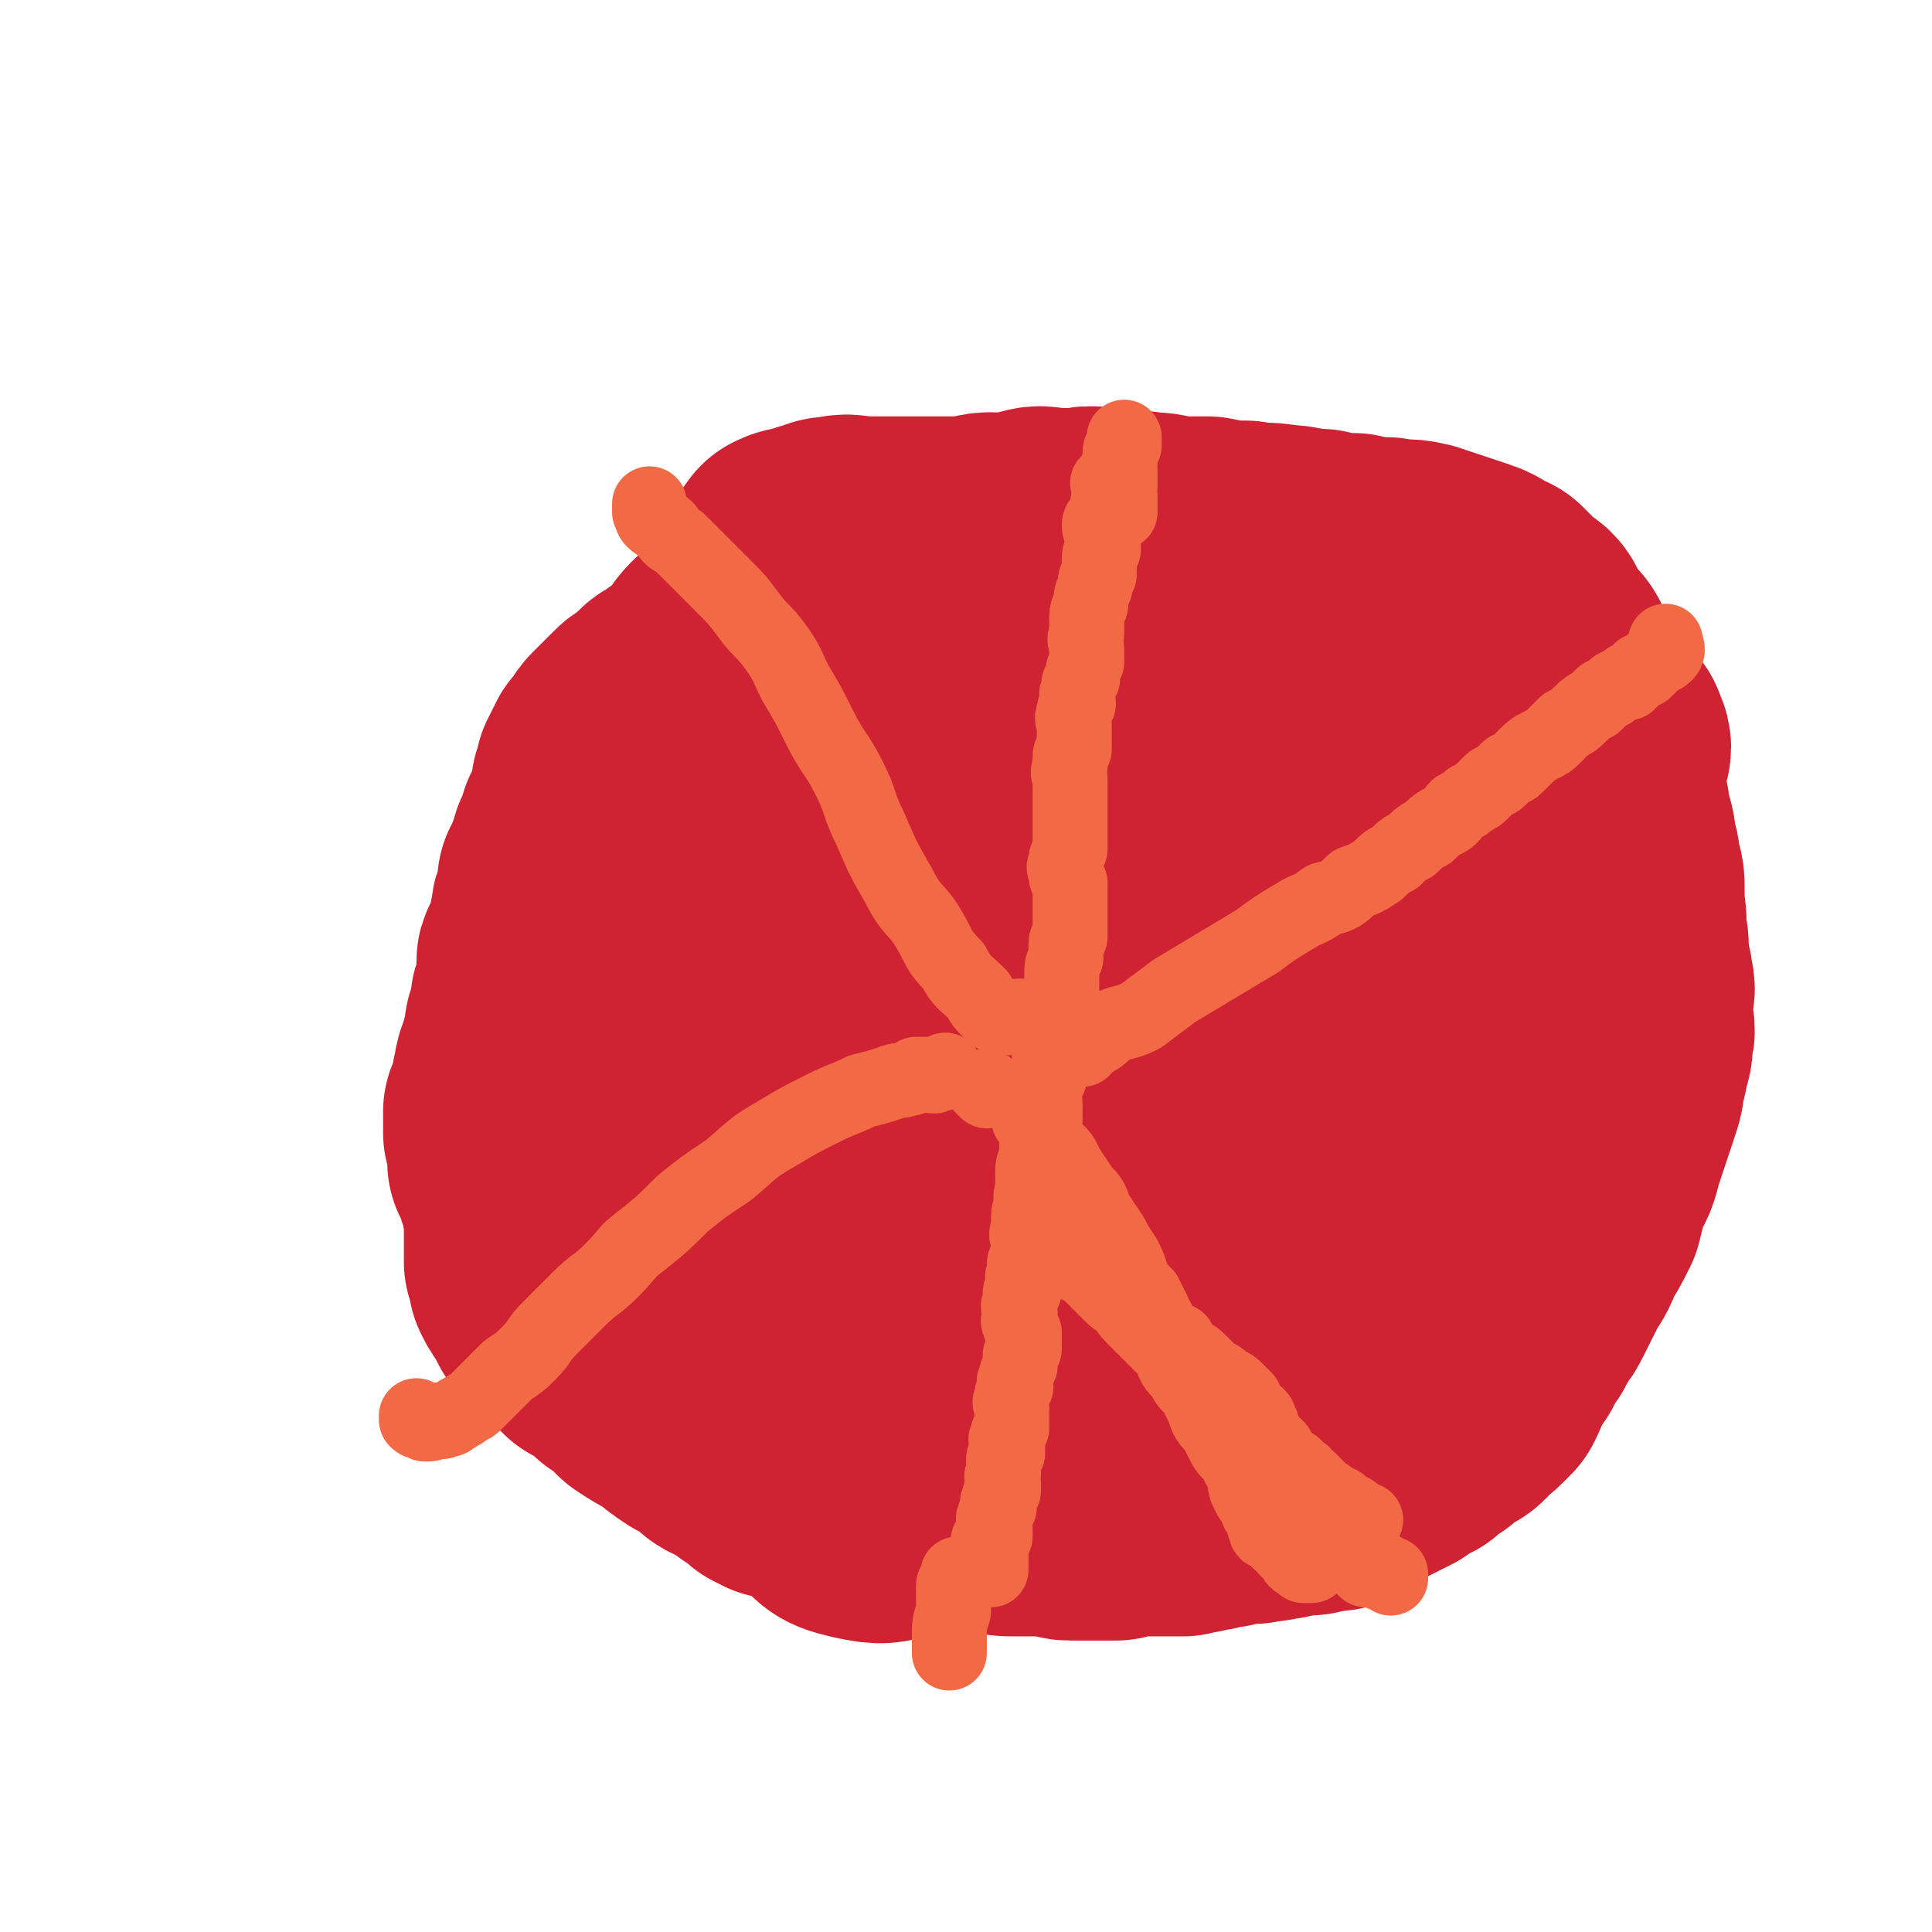 <svg viewBox='0 0 464 464' version='1.1' xmlns='http://www.w3.org/2000/svg' xmlns:xlink='http://www.w3.org/1999/xlink'><g fill='none' stroke='#CF2233' stroke-width='18' stroke-linecap='round' stroke-linejoin='round'><path d='M196,135c0,0 0,0 0,0 -1,0 -1,0 -2,0 -1,0 -1,0 -2,0 0,0 0,0 -1,0 -1,0 -1,0 -2,0 0,0 0,0 -1,0 -1,1 -1,1 -2,1 -1,1 -1,1 -2,1 -1,1 -1,1 -3,3 -2,1 -2,1 -4,3 -3,3 -3,3 -6,6 -3,4 -3,4 -6,7 -3,4 -2,5 -6,8 -3,4 -3,4 -6,8 -4,3 -3,4 -6,8 -3,3 -3,3 -5,7 -3,4 -3,4 -5,7 -2,4 -2,4 -3,7 -2,4 -2,4 -3,8 -2,3 -2,3 -3,6 -2,3 -2,3 -3,6 -1,4 -1,4 -2,7 -1,3 -1,3 -2,6 0,2 0,2 -1,5 0,3 -1,3 -1,6 -1,2 0,2 0,5 0,3 0,3 0,6 0,3 -1,3 -1,5 0,3 0,3 0,6 0,3 -1,3 0,5 0,3 0,3 1,6 0,3 0,3 0,5 0,3 0,3 0,6 0,2 0,2 0,4 0,3 1,3 1,5 1,2 0,2 1,4 1,3 1,3 2,5 1,2 1,2 2,4 1,3 2,2 3,5 1,2 0,2 1,4 2,2 2,2 4,4 1,3 1,3 3,5 1,2 1,2 3,4 2,2 2,2 5,4 2,2 2,2 6,4 3,2 3,2 7,4 4,2 4,2 7,3 4,2 4,2 8,4 3,1 4,1 7,2 4,2 4,2 8,4 4,1 4,0 8,2 4,1 4,1 8,3 3,1 3,1 7,2 3,1 3,1 6,2 3,1 3,1 6,2 3,1 2,1 5,2 3,0 3,-1 6,0 2,1 2,2 5,3 2,1 2,1 4,2 3,1 2,1 5,2 2,0 3,0 5,1 2,0 2,1 5,1 2,1 2,0 5,1 3,0 3,0 6,0 2,0 2,0 5,0 2,0 3,0 5,0 2,0 2,0 5,-1 2,0 2,0 5,0 1,-1 2,-1 3,-1 3,-1 3,-1 6,-2 2,-1 2,-1 5,-2 2,-1 2,-1 5,-2 3,-2 3,-2 6,-4 3,-1 3,-1 5,-3 3,-3 3,-3 6,-5 3,-1 3,-1 6,-3 3,-2 3,-2 5,-4 3,-1 2,-2 4,-3 3,-2 3,-2 5,-4 3,-1 2,-2 5,-3 2,-2 2,-2 5,-3 2,-2 2,-2 4,-3 2,-2 2,-2 3,-5 2,-2 2,-2 3,-4 2,-2 2,-2 3,-4 1,-2 1,-2 2,-4 1,-2 1,-2 2,-4 2,-2 2,-2 3,-4 2,-2 1,-3 3,-5 1,-2 2,-1 3,-3 2,-2 1,-3 2,-5 1,-3 1,-3 2,-5 2,-3 2,-2 4,-5 1,-2 1,-2 2,-5 1,-3 0,-3 1,-6 1,-3 1,-3 2,-6 0,-2 0,-2 0,-5 1,-3 1,-3 2,-6 1,-3 1,-3 2,-5 0,-3 0,-3 0,-6 1,-3 0,-3 0,-6 1,-4 1,-4 1,-7 1,-4 0,-4 0,-8 0,-3 0,-3 -1,-6 0,-4 0,-4 -1,-7 0,-3 0,-3 -1,-7 0,-3 0,-3 -1,-6 -1,-3 -1,-3 -2,-7 -1,-3 -1,-3 -2,-7 -1,-3 -2,-3 -3,-6 -2,-4 -1,-4 -3,-7 -2,-3 -2,-2 -4,-5 -2,-3 -2,-3 -4,-6 -2,-2 -3,-2 -5,-4 -3,-3 -3,-3 -5,-5 -3,-2 -3,-2 -7,-4 -3,-3 -3,-3 -7,-4 -3,-2 -3,-2 -7,-3 -3,-2 -3,-3 -7,-4 -4,-1 -4,-1 -9,-2 -3,-1 -3,-1 -7,-2 -4,-1 -4,-1 -9,-2 -3,-1 -3,-1 -7,-2 -5,-1 -5,0 -9,-1 -4,0 -4,0 -8,0 -5,-1 -5,-1 -9,-2 -4,0 -4,0 -7,0 -4,0 -4,0 -7,0 -4,0 -4,0 -7,0 -3,0 -3,-1 -7,-1 -4,0 -4,0 -8,0 -5,0 -5,-1 -10,0 -6,0 -6,0 -12,1 -6,0 -6,0 -12,0 -4,0 -4,1 -8,1 -4,1 -4,0 -8,1 -4,1 -4,1 -7,2 -3,1 -3,1 -6,2 -3,1 -3,0 -5,1 -2,1 -2,1 -3,2 -1,0 -1,0 -2,1 '/></g>
<g fill='none' stroke='#CF2233' stroke-width='60' stroke-linecap='round' stroke-linejoin='round'><path d='M266,228c0,0 0,0 0,0 -3,-2 -3,-2 -6,-3 0,0 0,1 0,1 -3,1 -4,0 -7,2 -4,2 -4,3 -8,6 -7,7 -7,7 -12,14 -7,9 -7,9 -13,19 -6,10 -6,10 -10,20 -5,11 -5,11 -9,22 -4,9 -4,9 -6,18 -1,8 -1,8 -1,15 0,6 0,6 2,11 1,4 1,5 4,7 2,3 3,3 7,4 5,1 5,1 10,-1 7,-2 7,-2 13,-6 9,-6 9,-7 18,-14 9,-7 9,-7 17,-15 9,-9 8,-9 17,-18 8,-9 8,-8 16,-17 7,-8 7,-8 14,-16 5,-6 5,-6 10,-13 3,-5 3,-5 6,-11 1,-4 1,-4 2,-9 1,-4 2,-4 1,-8 0,-3 0,-3 -1,-6 -1,-2 -1,-2 -3,-3 -3,-2 -4,-3 -7,-3 -8,0 -8,0 -15,2 -10,1 -10,1 -19,5 -8,2 -8,2 -15,6 -5,3 -6,2 -11,6 -4,3 -4,3 -7,6 -3,3 -2,4 -4,7 -2,4 -3,4 -4,9 -1,5 -1,5 -1,10 0,5 0,5 1,10 1,6 1,6 3,11 3,6 3,7 7,12 6,5 6,5 13,9 7,4 7,4 15,5 8,2 9,1 17,0 9,-1 9,-1 18,-4 8,-3 8,-2 15,-7 8,-4 8,-4 14,-10 6,-5 5,-6 11,-12 4,-3 4,-3 7,-7 5,-5 4,-6 7,-12 2,-6 3,-6 4,-11 1,-5 1,-5 0,-9 0,-6 1,-6 0,-11 -2,-6 -1,-6 -4,-12 -3,-5 -3,-5 -8,-10 -3,-4 -3,-5 -8,-8 -6,-3 -7,-4 -14,-3 -10,0 -11,0 -21,4 -12,5 -12,6 -23,15 -12,8 -12,8 -22,18 -10,9 -10,9 -17,19 -7,9 -7,9 -12,19 -4,7 -4,7 -6,15 -3,6 -3,6 -4,13 -1,6 -1,6 0,12 1,4 1,5 3,9 1,4 1,5 4,8 3,5 3,5 8,8 5,4 5,3 12,5 6,2 6,3 12,4 7,2 7,1 14,1 8,0 8,0 15,-1 7,-1 7,-1 14,-4 5,-2 5,-2 11,-6 4,-3 5,-3 9,-7 4,-4 5,-4 8,-10 4,-5 3,-6 6,-12 3,-7 3,-7 5,-14 1,-7 1,-7 2,-15 1,-8 1,-8 1,-16 1,-8 1,-8 0,-17 -1,-8 -1,-8 -2,-15 -1,-8 -1,-8 -3,-15 -2,-6 -3,-6 -6,-12 -3,-4 -3,-5 -8,-8 -4,-4 -5,-4 -11,-4 -9,-1 -9,0 -18,3 -10,4 -11,4 -19,11 -12,8 -11,10 -20,20 -9,10 -9,10 -17,19 -7,8 -8,8 -13,16 -5,6 -4,6 -7,12 -3,4 -3,4 -5,8 -2,3 -2,3 -4,5 -1,1 -1,1 -1,1 0,0 1,-1 1,-2 2,-2 2,-2 4,-4 7,-7 7,-7 14,-14 10,-10 10,-10 20,-20 8,-9 8,-9 16,-18 7,-7 7,-7 13,-15 5,-6 5,-7 10,-13 4,-6 4,-6 7,-11 3,-6 4,-5 6,-11 2,-4 1,-4 2,-8 2,-4 2,-4 3,-7 1,-4 1,-4 1,-7 0,-4 1,-4 0,-7 0,-3 0,-3 -1,-6 -1,-2 -1,-3 -2,-5 -3,-3 -3,-3 -6,-4 -2,-2 -2,-2 -5,-3 -6,0 -7,0 -13,1 -8,2 -8,2 -15,5 -11,4 -11,4 -20,10 -15,10 -14,11 -27,22 -9,7 -9,7 -17,14 -7,6 -7,6 -13,12 -4,4 -4,4 -8,8 -2,2 -1,3 -3,5 -1,2 -1,2 -1,4 0,2 0,2 1,3 3,2 3,2 6,3 6,3 6,3 13,4 9,2 9,3 19,3 13,0 13,0 26,-1 14,-2 14,-2 28,-4 12,-2 13,-2 25,-5 11,-3 11,-3 22,-6 9,-4 9,-4 17,-8 7,-3 7,-3 14,-7 5,-4 5,-3 10,-7 4,-2 4,-3 7,-6 2,-2 1,-3 3,-5 1,-2 1,-2 1,-4 1,-1 1,-2 0,-3 0,-1 0,-1 -1,-2 -1,-1 -1,-2 -3,-3 -3,-1 -4,-1 -7,-1 -7,-1 -7,-1 -15,0 -12,1 -13,1 -25,3 -15,3 -15,3 -30,6 -11,2 -12,2 -23,5 -7,2 -7,2 -15,5 -5,1 -6,1 -11,3 -3,0 -3,1 -5,2 -2,1 -2,1 -3,2 -1,1 0,1 0,2 1,1 1,1 3,2 2,2 2,2 5,4 5,4 5,4 11,6 7,3 7,3 15,6 7,2 7,2 15,3 8,2 8,2 16,3 8,0 8,0 15,-1 6,-1 6,-1 12,-2 4,-1 4,-1 8,-3 3,-1 3,-1 5,-3 2,-2 2,-3 2,-6 0,-3 0,-3 -2,-5 -2,-4 -2,-4 -5,-6 -5,-4 -5,-4 -10,-7 -8,-3 -9,-3 -17,-5 -12,-3 -12,-3 -24,-4 -15,-2 -15,-1 -31,-1 -15,-1 -15,-1 -30,0 -10,0 -10,1 -20,1 -8,0 -8,0 -16,0 -5,0 -5,-1 -11,0 -2,0 -2,0 -5,1 -2,0 -2,0 -3,0 -3,1 -3,1 -5,3 -2,1 -1,1 -3,4 -3,4 -3,3 -6,8 -3,5 -3,5 -6,11 -2,6 -2,6 -5,12 -3,6 -3,6 -6,12 -2,6 -1,6 -3,11 -1,4 -1,4 -2,9 0,3 0,3 0,7 0,3 -1,3 0,5 0,2 0,2 1,4 1,2 1,2 3,3 3,3 3,3 7,4 5,2 5,2 11,2 8,0 9,0 17,-1 11,-3 11,-3 22,-7 11,-4 11,-4 21,-9 9,-5 9,-5 18,-11 7,-5 7,-5 14,-10 8,-5 8,-5 16,-11 5,-5 5,-5 10,-11 4,-5 4,-6 7,-12 2,-5 2,-5 4,-10 1,-5 1,-5 2,-10 1,-4 1,-4 1,-7 -1,-4 0,-4 -1,-7 -1,-2 -2,-2 -3,-4 -1,-2 -1,-3 -2,-4 -2,-1 -2,-1 -4,-1 -3,-1 -3,-1 -6,0 -5,0 -5,-1 -11,1 -9,2 -9,2 -18,5 -9,2 -9,2 -19,5 -9,2 -9,2 -17,5 -7,2 -7,2 -13,5 -5,1 -5,1 -10,3 -4,2 -4,2 -7,5 -2,2 -2,2 -4,5 -2,3 -2,3 -4,6 -4,7 -5,7 -8,14 -1,1 -1,2 -2,4 -2,5 -2,5 -5,10 -2,5 -2,5 -4,9 -2,5 -2,5 -4,9 -1,5 -2,5 -3,9 -1,4 -1,5 -2,9 -1,4 -1,4 -2,8 -1,4 -1,4 -1,8 -1,4 -1,4 0,8 0,4 1,4 1,8 1,4 0,4 1,7 1,4 1,4 2,7 1,4 1,4 3,8 1,3 1,3 3,6 2,3 2,4 5,7 3,3 4,2 7,4 4,2 4,2 8,4 5,2 5,2 10,3 6,1 6,0 12,0 6,0 6,1 11,0 5,0 5,0 10,-1 5,-1 5,-1 10,-3 4,-1 4,-1 8,-2 6,-2 6,-2 11,-5 5,-2 5,-2 9,-4 4,-1 4,-2 7,-3 5,-2 5,-2 9,-4 4,-2 4,-2 9,-4 3,-1 3,-1 6,-3 3,-1 3,-1 5,-3 2,-1 1,-1 3,-2 1,-1 2,-1 3,-2 1,-1 1,-1 2,-3 1,-2 1,-2 2,-4 2,-2 2,-2 3,-5 2,-3 3,-3 5,-7 2,-4 1,-4 3,-8 2,-4 2,-4 3,-9 2,-4 2,-4 3,-9 2,-5 1,-5 2,-10 1,-5 1,-5 2,-10 1,-5 0,-5 0,-10 1,-5 1,-5 0,-9 0,-5 0,-5 -1,-10 -1,-4 -1,-4 -2,-8 -2,-6 -2,-6 -4,-10 -3,-6 -3,-6 -6,-11 -3,-6 -3,-6 -7,-11 -4,-6 -4,-6 -7,-11 -4,-5 -4,-5 -7,-9 -3,-4 -3,-4 -6,-7 -3,-3 -3,-3 -6,-5 -3,-3 -3,-3 -7,-4 -3,-2 -3,-2 -6,-2 -4,-1 -4,0 -7,0 -5,0 -5,-1 -10,0 -7,1 -7,1 -14,3 -8,2 -8,1 -16,4 -7,2 -7,2 -13,4 -6,2 -7,1 -12,3 -5,2 -5,2 -9,4 -3,2 -3,2 -6,4 -2,1 -2,1 -4,3 -1,1 -1,1 -3,3 -1,1 -1,1 -2,3 0,1 0,1 -1,3 -1,2 -1,2 -2,4 -1,2 -1,2 -2,5 -2,2 -2,2 -3,4 -1,4 -2,4 -3,7 -2,3 -2,3 -3,6 -1,3 -1,3 -2,6 -1,3 -2,2 -3,5 -1,3 -1,3 -2,7 -2,3 -2,3 -3,6 -1,4 -1,4 -2,7 -1,4 -1,4 -2,7 -1,3 -2,3 -3,7 -1,3 -1,3 -2,6 -1,3 -1,3 -2,7 -1,3 -1,3 -2,6 -1,4 -1,4 -2,8 -1,3 -1,3 -2,6 0,3 0,3 -1,6 0,3 0,3 0,6 -1,3 -1,3 -2,6 0,2 0,2 0,4 0,3 0,3 0,6 1,2 1,2 1,4 1,2 1,2 2,3 1,2 1,2 2,4 1,1 1,1 2,2 2,2 2,1 4,3 2,2 2,2 4,4 4,2 4,2 7,5 3,2 3,2 6,5 3,2 3,2 7,4 2,2 2,2 5,4 3,1 3,2 5,3 2,2 2,2 5,3 2,2 2,1 4,3 2,1 2,1 4,3 1,0 1,0 2,1 2,0 2,0 4,0 1,0 0,1 1,1 2,1 2,0 4,0 2,0 2,1 3,1 3,1 3,0 5,1 2,0 2,0 5,1 2,0 2,0 4,1 2,0 2,0 5,1 2,0 2,1 4,1 2,1 2,0 4,1 1,0 1,0 3,0 2,0 2,0 4,0 2,0 2,0 5,0 3,1 3,1 6,1 2,0 2,0 4,0 2,0 2,0 5,0 2,0 2,1 4,1 1,0 1,0 3,0 2,0 2,0 4,0 2,0 2,0 4,0 1,0 1,-1 3,-1 2,0 2,0 4,0 1,0 1,0 3,0 3,0 3,0 6,0 2,-1 2,0 4,-1 3,0 3,-1 6,-1 4,-1 4,-1 7,-1 3,-1 3,0 5,-1 2,0 2,0 4,-1 2,0 2,0 3,0 2,0 2,0 4,-1 1,0 1,0 2,0 2,0 2,0 3,-1 1,0 1,0 1,-1 2,-1 2,-1 4,-2 2,-1 2,-1 4,-2 2,-1 2,-1 4,-2 2,-2 2,-2 5,-3 2,-2 2,-2 4,-3 2,-2 2,-2 4,-3 2,-1 2,-1 3,-3 2,-1 2,-1 3,-2 1,-1 1,-1 2,-2 1,-2 1,-2 1,-3 1,-1 1,-1 1,-2 1,-2 1,-1 2,-3 1,-1 1,-1 1,-2 1,-1 1,-1 2,-3 1,-1 1,-1 1,-2 1,-1 1,-1 2,-3 1,-1 1,-1 2,-3 1,-2 1,-2 2,-4 1,-2 1,-2 2,-4 2,-3 2,-3 3,-6 2,-3 2,-3 4,-7 1,-4 1,-4 2,-8 2,-3 2,-3 3,-7 1,-3 1,-3 2,-6 1,-3 1,-3 2,-6 1,-3 1,-3 1,-5 1,-3 1,-3 1,-5 1,-2 1,-2 1,-5 1,-2 0,-2 0,-5 0,-2 0,-2 0,-4 0,-2 1,-2 0,-4 0,-2 0,-2 -1,-4 0,-2 0,-2 0,-4 0,-2 0,-2 -1,-5 0,-2 1,-2 0,-4 0,-3 0,-3 0,-5 0,-3 0,-3 -1,-5 0,-3 0,-3 -1,-5 0,-3 0,-3 -1,-6 -1,-2 0,-3 -1,-5 -1,-3 -1,-2 -2,-5 -1,-2 -1,-2 -2,-4 -1,-3 0,-3 -1,-5 -1,-3 -1,-3 -2,-5 -1,-3 -1,-3 -2,-6 -1,-2 -1,-2 -2,-5 -1,-2 -1,-3 -2,-5 -1,-2 -2,-1 -4,-3 -1,-2 0,-2 -1,-4 -1,-2 -1,-2 -3,-3 -1,-1 -1,-1 -3,-3 -1,-1 -1,-1 -2,-2 -3,-1 -3,-2 -6,-3 -3,-1 -3,-1 -6,-2 -3,-1 -3,-1 -6,-2 -4,-1 -4,0 -8,-1 -4,0 -4,0 -8,-1 -4,0 -4,0 -8,-1 -5,0 -5,-1 -9,-1 -5,-1 -5,0 -9,-1 -5,0 -4,0 -9,-1 -4,0 -4,0 -8,0 -4,-1 -4,-1 -7,-1 -3,-1 -3,0 -6,0 -3,-1 -3,-1 -5,-1 -3,-1 -3,0 -5,0 -3,0 -3,0 -6,0 -2,0 -3,-1 -5,0 -2,0 -2,1 -4,1 -3,1 -3,0 -6,0 -3,0 -3,1 -5,1 -3,0 -3,0 -6,0 -3,0 -3,0 -6,0 -3,0 -3,0 -7,0 -3,0 -3,0 -6,0 -4,0 -4,-1 -7,0 -2,0 -2,0 -4,1 -2,0 -2,1 -4,1 -2,1 -2,0 -3,1 -1,0 0,0 -1,1 -1,1 -1,1 -1,2 -1,1 0,1 -1,2 0,1 -1,1 -1,2 -2,2 -2,2 -3,4 -1,2 -1,2 -3,4 -1,2 -1,2 -3,5 -2,2 -2,1 -4,3 -2,2 -2,3 -4,5 -1,1 -1,1 -3,3 -1,1 -2,1 -3,2 -1,1 -2,1 -3,2 -1,1 -1,1 -2,2 -1,1 -1,1 -2,2 -1,0 -1,0 -2,1 0,0 0,0 -1,1 0,0 0,0 -1,1 0,0 0,0 -1,1 0,0 0,0 -1,1 0,0 0,0 0,0 -1,1 -1,1 -1,1 -1,1 0,1 -1,2 0,1 -1,1 -2,2 0,1 0,1 -1,2 0,1 0,1 -1,2 0,1 0,1 0,2 -1,1 -1,1 -1,3 0,1 0,1 0,2 0,1 0,1 0,2 0,1 0,1 -1,2 0,1 0,1 0,1 -1,1 -1,0 -2,1 0,0 0,1 0,2 0,0 0,0 -1,1 0,1 0,1 0,1 -1,1 -1,1 -1,2 -1,1 0,1 0,2 0,1 -1,0 -1,1 -1,1 0,1 -1,2 0,1 0,1 -1,2 0,1 0,1 0,1 0,1 0,1 0,2 0,1 0,1 0,1 -1,1 -1,1 -1,2 -1,1 0,1 0,2 0,1 -1,1 -1,2 0,1 0,1 0,2 -1,2 -1,2 -1,3 0,1 0,1 0,2 -1,1 -2,1 -2,2 0,1 1,2 1,3 0,1 -1,1 -1,2 -1,1 0,1 0,2 -1,1 -1,1 -1,2 -1,1 0,1 0,2 0,1 -1,1 -1,2 0,1 0,1 0,2 -1,1 -1,1 -1,3 -1,2 0,2 -1,5 0,1 -1,1 -1,2 -1,2 0,2 -1,4 0,1 0,1 0,3 -1,1 0,1 -1,2 0,1 0,1 -1,2 0,1 0,1 0,2 0,1 0,1 0,2 0,1 0,0 0,1 1,1 1,1 1,2 0,1 0,1 0,2 0,2 0,2 0,3 1,2 1,1 2,3 0,1 0,1 0,2 1,2 1,2 1,3 1,1 1,1 1,2 0,1 -1,1 0,2 0,1 1,0 1,1 0,1 -1,1 0,2 0,0 0,0 1,1 0,1 0,1 0,1 1,2 1,2 2,3 1,2 1,1 2,3 1,1 1,2 2,3 0,2 0,2 1,3 1,1 1,1 2,3 1,1 1,1 2,2 1,1 1,1 2,2 1,2 1,2 3,3 1,1 1,1 2,2 2,1 2,1 3,2 2,1 2,1 3,2 2,1 2,1 3,2 1,0 1,0 3,1 1,0 1,0 2,0 2,1 1,1 3,2 1,1 1,1 2,2 1,0 1,0 2,0 1,0 1,0 2,0 2,1 2,1 3,2 2,0 2,0 4,0 2,1 2,1 4,1 2,1 2,1 4,1 1,1 1,0 3,1 2,0 2,0 3,0 2,1 2,1 3,2 2,0 3,0 5,1 2,1 1,1 4,2 2,0 2,0 4,0 2,1 1,1 3,2 2,0 2,0 5,1 1,0 1,0 3,1 1,0 1,0 3,1 1,0 1,0 2,1 1,0 1,0 2,0 1,0 1,0 1,0 1,1 0,1 1,1 0,0 1,0 1,0 1,1 1,1 2,2 '/></g>
<g fill='none' stroke='#F26946' stroke-width='18' stroke-linecap='round' stroke-linejoin='round'><path d='M266,116c0,0 0,0 0,0 0,0 0,0 0,0 1,0 1,0 1,0 0,0 1,0 1,1 -1,0 -1,0 -1,1 -1,1 0,1 0,2 -1,1 -1,1 -1,1 0,1 0,1 0,1 -1,1 0,1 0,2 -1,1 -2,1 -2,2 0,1 0,1 1,1 0,1 0,1 0,2 0,1 0,1 0,3 -1,1 -1,1 -1,3 0,1 0,1 0,3 -1,1 -1,1 -1,3 -1,2 -1,2 -1,4 0,1 -1,1 -1,3 0,2 0,2 0,4 -1,2 0,2 0,4 0,1 0,1 0,3 -1,2 -1,2 -1,4 -1,1 -1,1 -1,3 -1,1 0,1 0,3 -1,1 -1,1 -1,2 -1,2 0,2 0,3 0,2 0,2 0,3 0,1 0,1 0,3 -1,1 -1,1 -1,2 0,1 0,1 0,2 -1,2 0,2 0,3 0,1 0,1 0,2 0,1 0,1 0,3 0,1 0,1 0,2 0,1 0,1 0,2 0,1 0,1 0,2 0,1 0,1 0,2 0,1 0,1 0,2 0,1 0,1 0,2 -1,2 -1,2 -1,3 0,1 -1,1 0,2 0,2 0,2 1,3 0,1 0,1 0,2 0,2 0,2 0,3 0,1 0,1 0,2 0,1 0,1 0,2 0,1 0,1 0,2 0,1 0,1 0,2 -1,1 -1,1 -1,2 0,2 0,2 0,3 -1,2 -1,2 -1,4 0,2 0,2 0,4 -1,3 0,3 -1,6 0,3 -1,3 -1,6 -1,3 -1,3 -1,6 0,2 0,2 0,3 -1,2 -1,2 -1,3 -1,2 0,2 0,3 0,1 0,1 0,1 0,1 0,1 0,2 0,0 0,0 0,1 -1,0 -1,0 -1,1 -1,1 0,1 0,2 -1,1 -1,1 -1,2 0,2 0,2 0,4 -1,2 -1,2 -1,4 0,2 0,2 0,4 -1,2 0,2 0,4 -1,1 -1,1 -1,3 0,1 0,1 0,2 -1,2 0,2 0,3 0,1 0,1 0,2 0,1 0,1 0,2 -1,1 -1,1 -1,2 0,1 0,1 0,2 -1,1 0,1 0,2 0,1 0,1 0,2 -1,0 -1,0 -1,1 0,1 0,1 0,2 -1,1 0,1 0,2 0,0 0,0 0,1 0,1 -1,1 0,2 0,1 0,1 1,2 0,1 0,1 0,2 0,1 0,1 0,2 -1,1 -1,1 -1,2 0,1 0,1 0,2 -1,2 -1,2 -1,3 -1,1 0,1 0,2 -1,2 -1,1 -1,3 -1,1 0,1 0,2 0,1 0,1 0,2 0,1 0,1 0,3 -1,1 -1,1 -1,2 -1,1 0,1 0,2 0,1 0,1 0,2 -1,1 -1,1 -1,2 0,2 0,2 0,3 -1,1 0,1 0,2 0,1 0,1 0,2 -1,1 -1,1 -1,2 -1,1 0,1 0,2 -1,1 -1,1 -1,2 0,0 0,0 0,0 -1,1 0,1 0,3 0,1 0,1 0,2 -1,0 -1,0 -1,1 -1,0 -1,0 0,1 0,0 0,0 0,1 0,0 0,0 0,1 0,1 0,1 0,2 0,0 0,0 0,0 0,0 0,0 0,1 0,0 0,1 0,1 0,0 0,-1 0,-1 '/><path d='M269,123c0,0 0,0 0,0 0,-1 0,-1 0,-2 0,0 0,0 0,0 0,-1 0,-1 0,-2 -1,-1 0,-1 0,-2 0,0 0,0 0,-1 0,-1 0,-1 0,-2 0,0 0,0 0,-1 0,-1 -1,-1 0,-2 0,-1 0,-1 0,-2 0,-1 0,-1 1,-2 0,0 0,0 0,-1 0,0 0,0 0,-1 '/><path d='M233,377c0,0 0,0 0,0 -1,1 -1,1 -2,1 0,0 0,0 0,0 0,0 -1,0 -1,0 0,0 0,0 0,1 0,1 0,1 0,2 -1,0 -1,-1 -1,0 0,0 0,1 0,2 0,0 0,0 0,1 0,1 0,1 0,2 0,0 0,0 0,1 -1,3 -1,3 -1,6 0,2 0,2 0,4 '/><path d='M255,301c0,0 0,0 0,0 1,1 1,1 2,1 1,1 1,1 2,2 2,1 2,1 3,2 2,2 2,2 4,4 2,2 2,2 4,3 1,2 1,2 3,4 2,2 2,2 4,4 2,2 2,2 4,4 1,3 1,3 3,5 1,2 1,2 3,4 1,2 1,2 2,4 1,3 1,3 3,5 1,2 1,2 2,4 1,2 2,2 3,4 1,2 1,2 2,4 0,2 0,2 1,4 1,2 1,1 2,3 0,1 0,1 1,2 1,1 0,2 1,3 0,1 0,1 1,1 1,1 1,1 2,2 0,0 1,0 1,0 1,1 0,1 1,2 0,0 0,0 1,1 0,0 1,0 1,0 0,0 0,1 0,1 0,1 1,1 1,1 1,0 1,0 1,1 1,0 1,0 1,0 1,0 1,0 1,0 '/><path d='M260,252c0,0 0,0 0,0 0,0 0,0 0,0 0,-1 -1,-1 0,-1 0,-1 1,0 2,-1 2,-1 2,-1 4,-3 4,-2 4,-1 8,-3 4,-3 4,-3 8,-6 5,-3 5,-3 10,-6 5,-3 5,-3 10,-6 4,-3 4,-3 9,-6 3,-2 3,-1 7,-4 4,-1 4,-1 7,-4 3,-1 3,-1 6,-3 2,-2 2,-2 4,-3 2,-2 2,-2 4,-3 2,-2 2,-2 4,-3 2,-2 2,-2 4,-3 2,-1 2,-2 3,-3 2,-1 2,-1 3,-2 2,-1 2,-1 3,-2 1,-1 1,-1 2,-2 1,-1 1,0 2,-1 1,-1 1,-1 2,-2 1,-1 1,0 2,-1 1,-1 1,-1 2,-2 2,-2 2,-2 4,-3 2,-1 2,-1 3,-2 2,-2 2,-2 3,-3 2,-1 2,-1 3,-2 2,-2 2,-2 4,-3 1,-1 1,-1 2,-2 2,-1 2,-1 3,-2 2,-1 2,-1 3,-1 0,-1 0,-1 1,-1 1,-1 1,-1 2,-2 0,0 0,0 1,0 1,-1 1,-1 2,-2 1,-1 2,-1 3,-2 1,-1 0,-2 0,-3 '/><path d='M245,244c0,0 0,0 0,0 -2,0 -2,1 -3,0 -1,0 -1,0 -2,0 -1,0 -1,0 -2,-1 -2,-2 -2,-2 -3,-4 -3,-3 -4,-3 -6,-7 -4,-4 -3,-4 -6,-9 -3,-5 -4,-4 -7,-10 -4,-7 -4,-7 -7,-14 -3,-6 -2,-6 -5,-12 -3,-6 -4,-6 -7,-12 -3,-6 -3,-6 -6,-11 -2,-4 -2,-5 -5,-9 -3,-4 -3,-3 -6,-7 -3,-4 -3,-4 -7,-8 -3,-3 -3,-3 -6,-6 -2,-2 -2,-2 -4,-4 -2,-1 -2,-1 -3,-3 -1,-1 -2,-1 -3,-2 -1,-1 0,-1 -1,-2 0,0 0,0 0,-1 0,0 0,0 0,-1 '/><path d='M227,257c0,0 0,0 0,0 -1,1 -1,1 -2,1 -1,1 -1,0 -2,0 -1,0 -1,0 -1,0 -1,0 -1,0 -2,0 -1,1 -1,1 -2,1 -2,1 -2,0 -4,1 -3,1 -3,1 -7,2 -4,2 -5,2 -9,4 -6,3 -6,3 -11,6 -7,4 -6,4 -12,9 -6,4 -6,4 -11,8 -5,5 -5,5 -10,9 -4,3 -3,3 -7,7 -4,4 -4,3 -8,7 -4,4 -4,4 -7,7 -3,3 -2,3 -5,6 -2,2 -2,2 -5,4 -2,2 -2,2 -4,4 -2,2 -2,2 -4,4 -1,1 -2,1 -3,2 -1,0 -1,1 -2,1 -1,1 -1,1 -2,1 -1,1 -2,0 -3,0 0,0 0,1 -1,1 0,0 0,0 -1,0 0,0 0,0 0,0 -1,-1 -1,0 -2,-1 0,0 0,0 0,-1 '/><path d='M247,268c0,0 0,0 0,0 0,1 0,1 1,1 1,1 1,1 2,2 1,2 1,2 2,4 2,2 3,2 4,5 2,3 2,3 4,6 2,2 2,2 3,5 2,3 2,3 4,6 1,2 1,2 3,5 1,2 1,2 2,5 1,2 1,2 3,4 1,2 1,2 2,4 0,1 0,1 1,2 1,2 1,2 2,3 1,1 1,1 3,2 1,2 1,2 2,3 2,1 2,1 4,3 1,1 1,1 2,2 2,1 2,1 3,2 2,1 2,1 3,2 1,1 1,1 2,2 0,1 0,1 1,2 0,0 0,0 0,0 1,1 0,1 1,2 0,0 1,0 1,0 1,1 0,1 1,2 0,1 0,1 0,1 0,1 1,1 1,2 1,1 0,1 1,1 0,1 1,1 1,1 1,1 1,1 1,2 0,0 0,1 1,1 1,1 1,1 2,2 1,0 1,0 1,1 1,1 1,1 2,1 1,1 0,1 1,1 1,1 1,1 2,2 0,0 0,0 1,1 0,0 0,0 1,1 1,0 1,1 1,1 1,0 1,0 2,1 1,0 1,0 1,1 1,0 1,0 2,1 1,0 1,0 1,1 1,0 1,0 1,0 1,1 1,1 1,1 0,0 1,0 1,0 '/><path d='M236,261c0,0 0,0 0,0 0,0 0,0 1,0 0,1 0,1 0,1 '/><path d='M328,377c0,0 0,0 0,0 1,0 1,0 1,0 1,0 1,0 2,0 0,0 0,0 1,0 0,0 0,1 0,1 1,0 1,0 2,0 0,1 0,1 0,1 '/></g>
</svg>